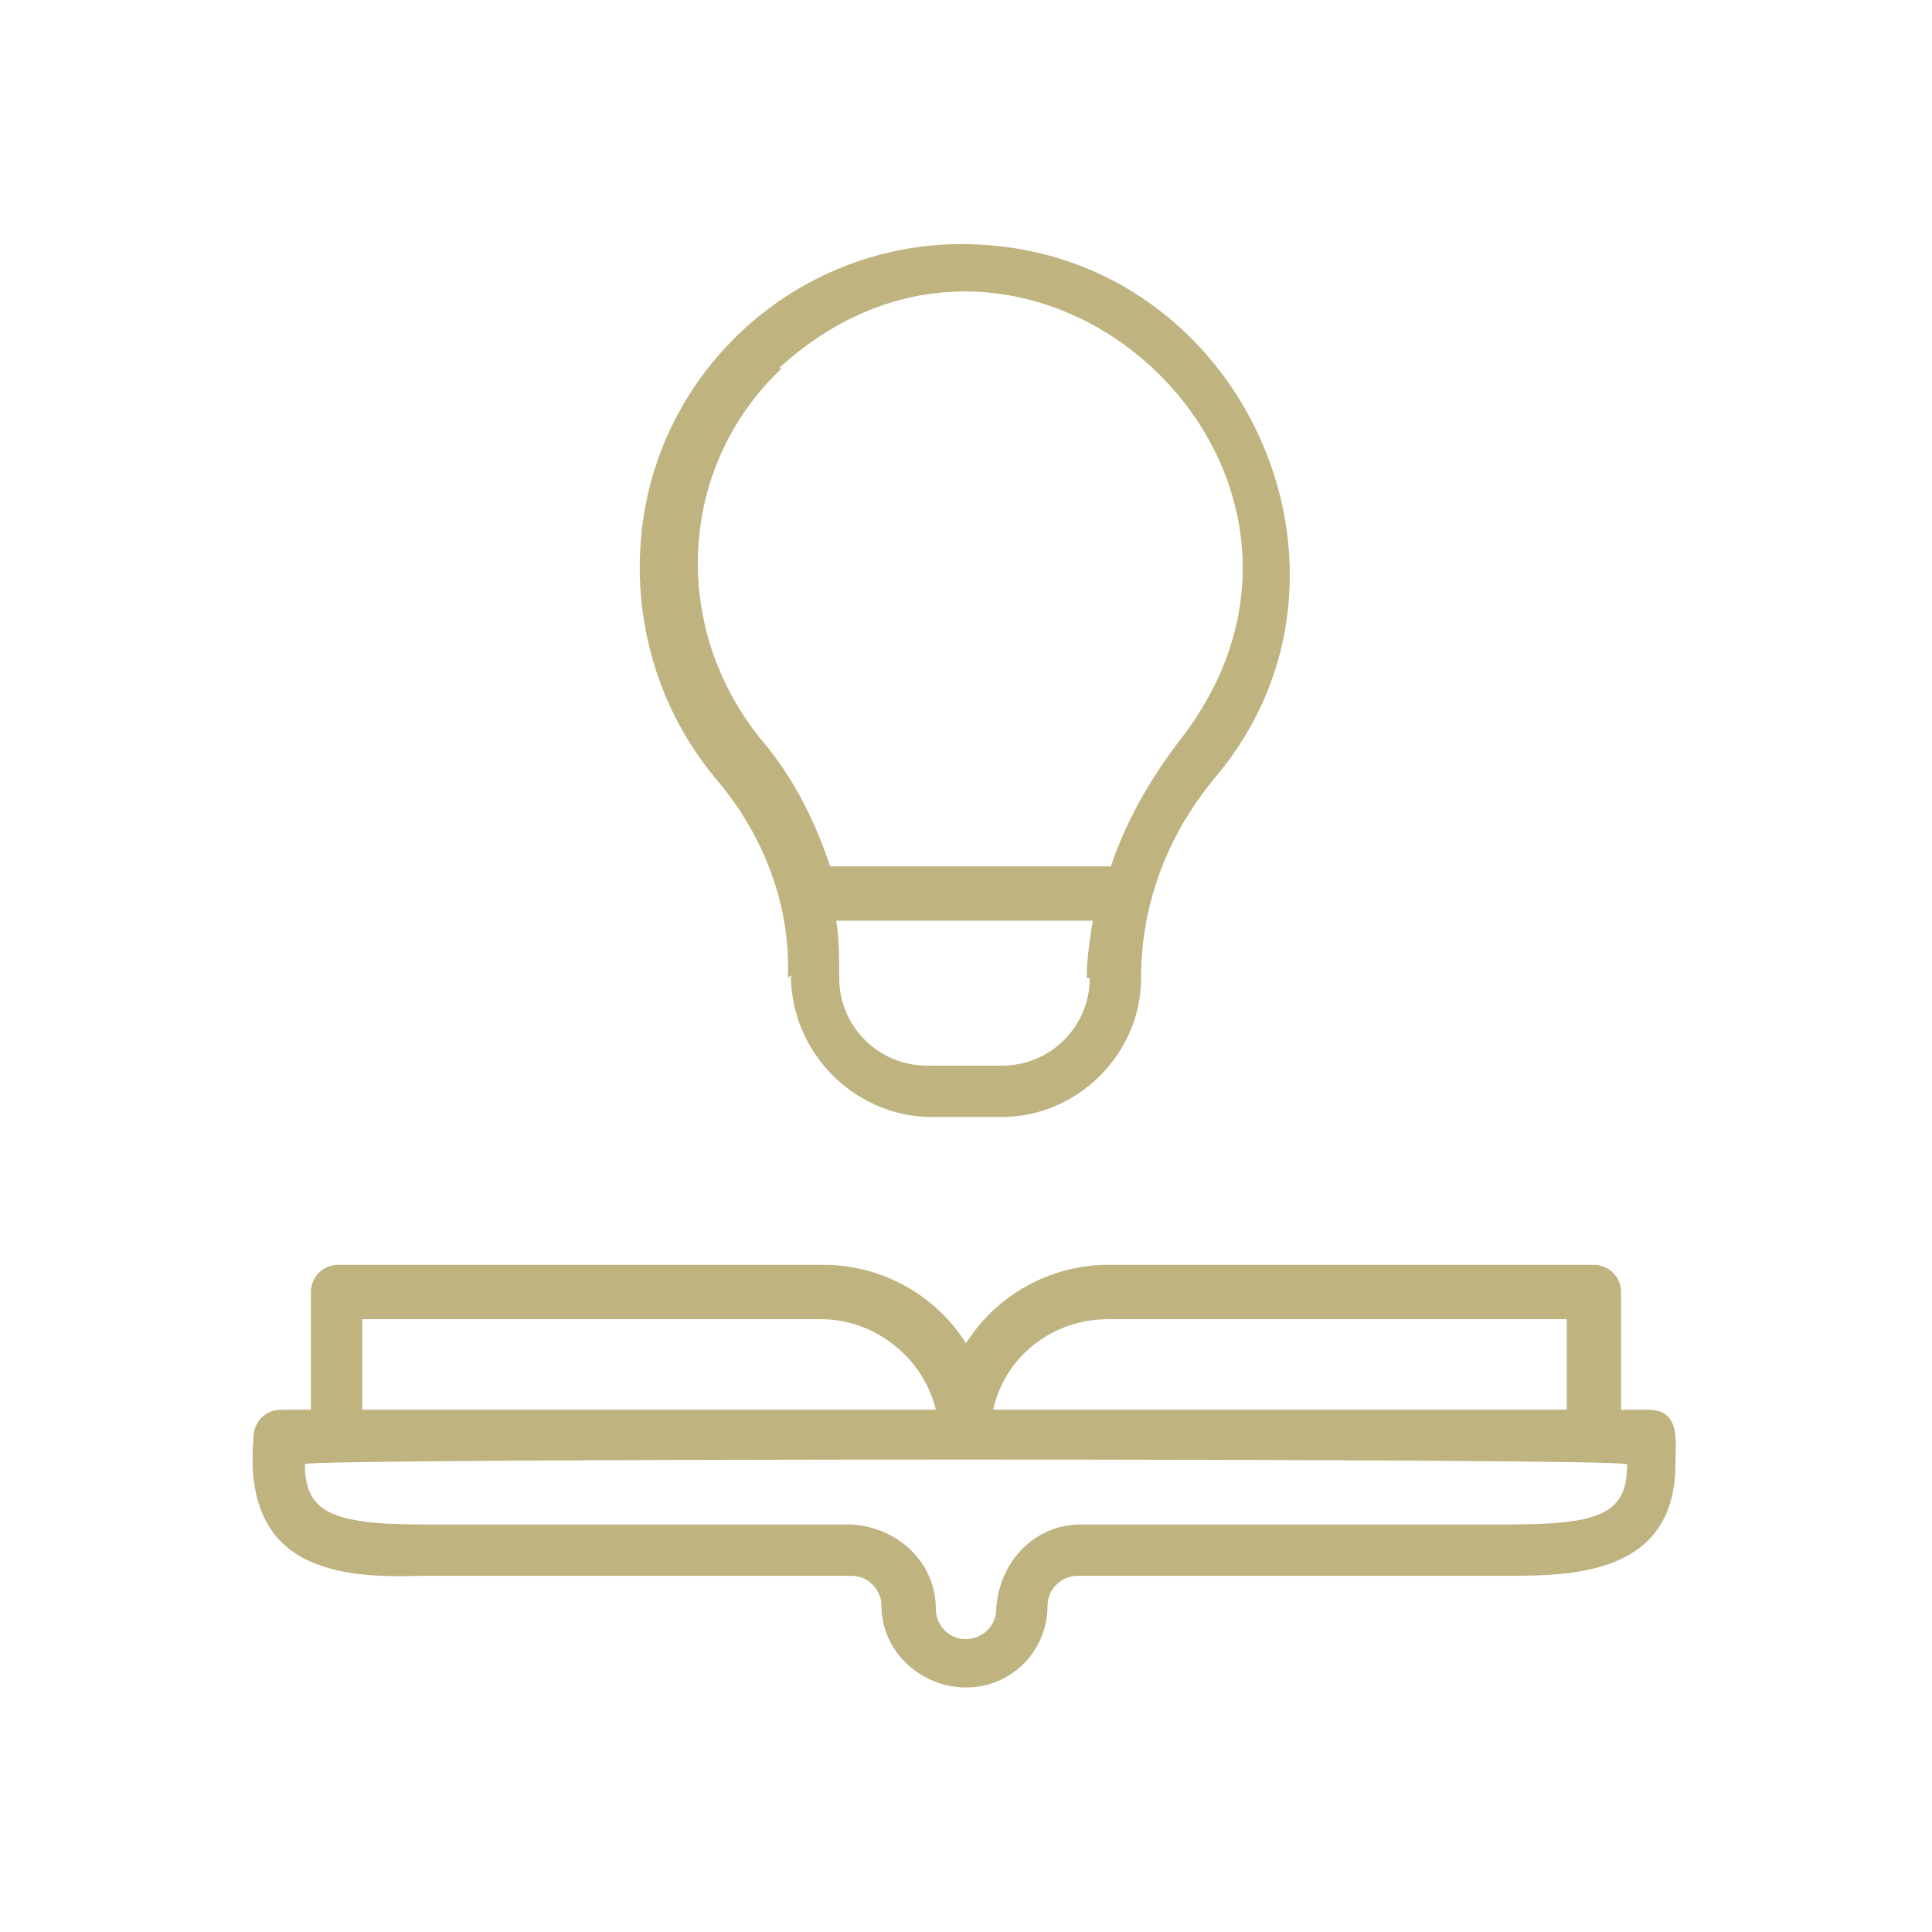 <?xml version="1.0" encoding="UTF-8"?>
<svg xmlns="http://www.w3.org/2000/svg" version="1.1" viewBox="0 0 64 64">
  <!-- Generator: Adobe Illustrator 29.7.1, SVG Export Plug-In . SVG Version: 2.1.1 Build 8)  -->
  <defs>
    <style>
      .st0 {
        fill: #bfb380;
      }

      .st1 {
        display: none;
      }
    </style>
  </defs>
  <g id="Layer_1" class="st1">
    <path class="st0" d="M56,32v-2c0-7.2-5.8-13-13-13h-2.6c-2.4-2.6-5.8-4-9.4-4h-10c-7.2,0-13,5.8-13,13v2c0,6.6,4.9,12.1,11.4,12.9l-2.3,4.6c-.2.5,0,1.1.4,1.3.3.2.7.1,1,0l6.2-4.7c2.3,1.9,5.2,2.9,8.2,2.9h4.7l7.7,5.8c.4.3,1.1.3,1.4-.2.2-.3.3-.7,0-1.1l-2.3-4.6c6.5-.8,11.4-6.3,11.4-12.9ZM25.4,39.2l-4.6,3.5,1.1-2.2c.2-.5,0-1.1-.4-1.3-.1,0-.3-.1-.5-.1-6.1,0-11-4.9-11-11v-2c0-6.1,4.9-11,11-11h10c6.1,0,11,4.9,11,11v2c0,6.1-4.9,11-11,11h-5c-.2,0-.4,0-.6.2ZM43,43c-.6,0-1,.4-1,1,0,.2,0,.3.1.5l1.1,2.2-4.6-3.5c-.2-.1-.4-.2-.6-.2h-5c-2.3,0-4.5-.7-6.3-2h4.3c7.2,0,13-5.8,13-13v-2c0-2.5-.7-4.9-2.1-7h1.1c6.1,0,11,4.9,11,11v2c0,6.1-4.9,11-11,11,0,0,0,0,0,0Z"/>
    <path class="st0" d="M19,26h-2c-.6,0-1,.4-1,1s.4,1,1,1h2c.6,0,1-.4,1-1s-.4-1-1-1Z"/>
    <path class="st0" d="M27,26h-2c-.6,0-1,.4-1,1s.4,1,1,1h2c.6,0,1-.4,1-1s-.4-1-1-1Z"/>
    <path class="st0" d="M33,28h2c.6,0,1-.4,1-1s-.4-1-1-1h-2c-.6,0-1,.4-1,1s.4,1,1,1Z"/>
  </g>
  <g id="Lag_2" class="st1">
    <g id="Layer_25">
      <path class="st0" d="M25,56c-.2,0-.3,0-.5-.2-.6-.5-15.8-11.9-15.8-20.7,0-4.7,3.8-8.5,8.5-8.5,3.3,0,6.4,1.9,7.7,5,2-4.3,7-6.2,11.3-4.2,3,1.4,5,4.4,5,7.7,0,8.8-15.1,20.3-15.8,20.7-.1.1-.3.2-.5.2ZM17.3,28.1c-3.8,0-7,3.1-7,7,0,7.3,12.2,17.2,14.7,19.2,2.5-2,14.7-11.9,14.7-19.2s-3.1-7-7-7-7,3.1-7,7-.3.8-.8.8-.8-.3-.8-.8c0-3.8-3.1-7-7-7Z"/>
      <path class="st0" d="M42.1,40.5h-.3c-.4,0-.8-.3-.8-.8s.3-.8.8-.8h.3c1.3,0,2.3-1,2.3-2.3v-4.6c0-1.3,1-2.3,2.3-2.3h4.6c1.3,0,2.3-1,2.3-2.3v-6.2c0-1.3-1-2.3-2.3-2.3h-4.6c-1.3,0-2.3-1-2.3-2.3v-4.6c0-1.3-1-2.3-2.3-2.3h-6.2c-1.3,0-2.3,1-2.3,2.3v4.6c0,1.3-1,2.3-2.3,2.3h-4.6c-1.3,0-2.3,1-2.3,2.3v6c0,.4-.3.8-.8.8s-.8-.3-.8-.8v-6c0-2.1,1.7-3.9,3.9-3.9h4.6c.4,0,.8-.3.8-.8v-4.6c0-2.1,1.7-3.9,3.9-3.9h6.2c2.1,0,3.9,1.7,3.9,3.9v4.6c0,.4.3.8.8.8h4.6c2.1,0,3.9,1.7,3.9,3.9v6.2c0,2.1-1.7,3.9-3.9,3.9h-4.6c-.4,0-.8.3-.8.8v4.6c0,2.1-1.7,3.9-3.9,3.9Z"/>
    </g>
  </g>
  <g id="Lag_3">
    <path class="st0" d="M54.7,46.7h-1v-3.9c0-.5-.4-.9-.9-.9h-16.1c-1.9,0-3.7,1-4.7,2.6-1-1.6-2.8-2.6-4.7-2.6H11.2c-.5,0-.9.4-.9.9v3.9h-1c-.5,0-.9.4-.9.9-.4,4.4,2.8,4.7,5.6,4.6h14.2c.6,0,1,.5,1,1,0,1.5,1.3,2.7,2.8,2.7,1.5,0,2.7-1.2,2.7-2.7,0-.6.5-1,1-1h14.2c2.1,0,5.6,0,5.6-3.7,0-.7.2-1.8-.9-1.8h0ZM36.7,43.7h15.2v3h-19c.4-1.8,2-3,3.8-3h0ZM12,43.7h15.2c1.8,0,3.4,1.3,3.8,3H12v-3ZM53.9,48.5c0,1.6-.8,2-3.9,2h-14.2c-1.5,0-2.7,1.2-2.8,2.8,0,.6-.5,1-1,1-.6,0-1-.5-1-1,0-1.5-1.2-2.7-2.8-2.8h-14.2c-3,0-3.9-.4-3.9-2-.2-.2,43.9-.2,43.7,0h0Z"/>
    <path class="st0" d="M26.2,32.3c0,2.5,2,4.6,4.5,4.7,0,0,0,0,0,0h2.5c2.5,0,4.6-2.1,4.6-4.6,0,0,0,0,0,0,0-2.5.9-4.8,2.5-6.7,5.6-6.7.9-17.2-7.9-17.6-5.9-.3-11,4.3-11.2,10.3-.1,2.7.8,5.4,2.6,7.5,1.5,1.8,2.4,4.1,2.3,6.5h0ZM36.1,32.4c0,1.6-1.3,2.9-2.9,2.9h-2.5c-1.6,0-2.9-1.3-2.9-2.9,0-.7,0-1.3-.1-1.9h8.5c-.1.6-.2,1.3-.2,1.9h0ZM25.8,12.2c8.3-7.6,20.2,3.4,13.3,12.3-1,1.3-1.8,2.7-2.3,4.2h-9.3c-.5-1.5-1.2-2.9-2.2-4.1-3.1-3.7-2.9-9.1.6-12.4Z"/>
  </g>
</svg>